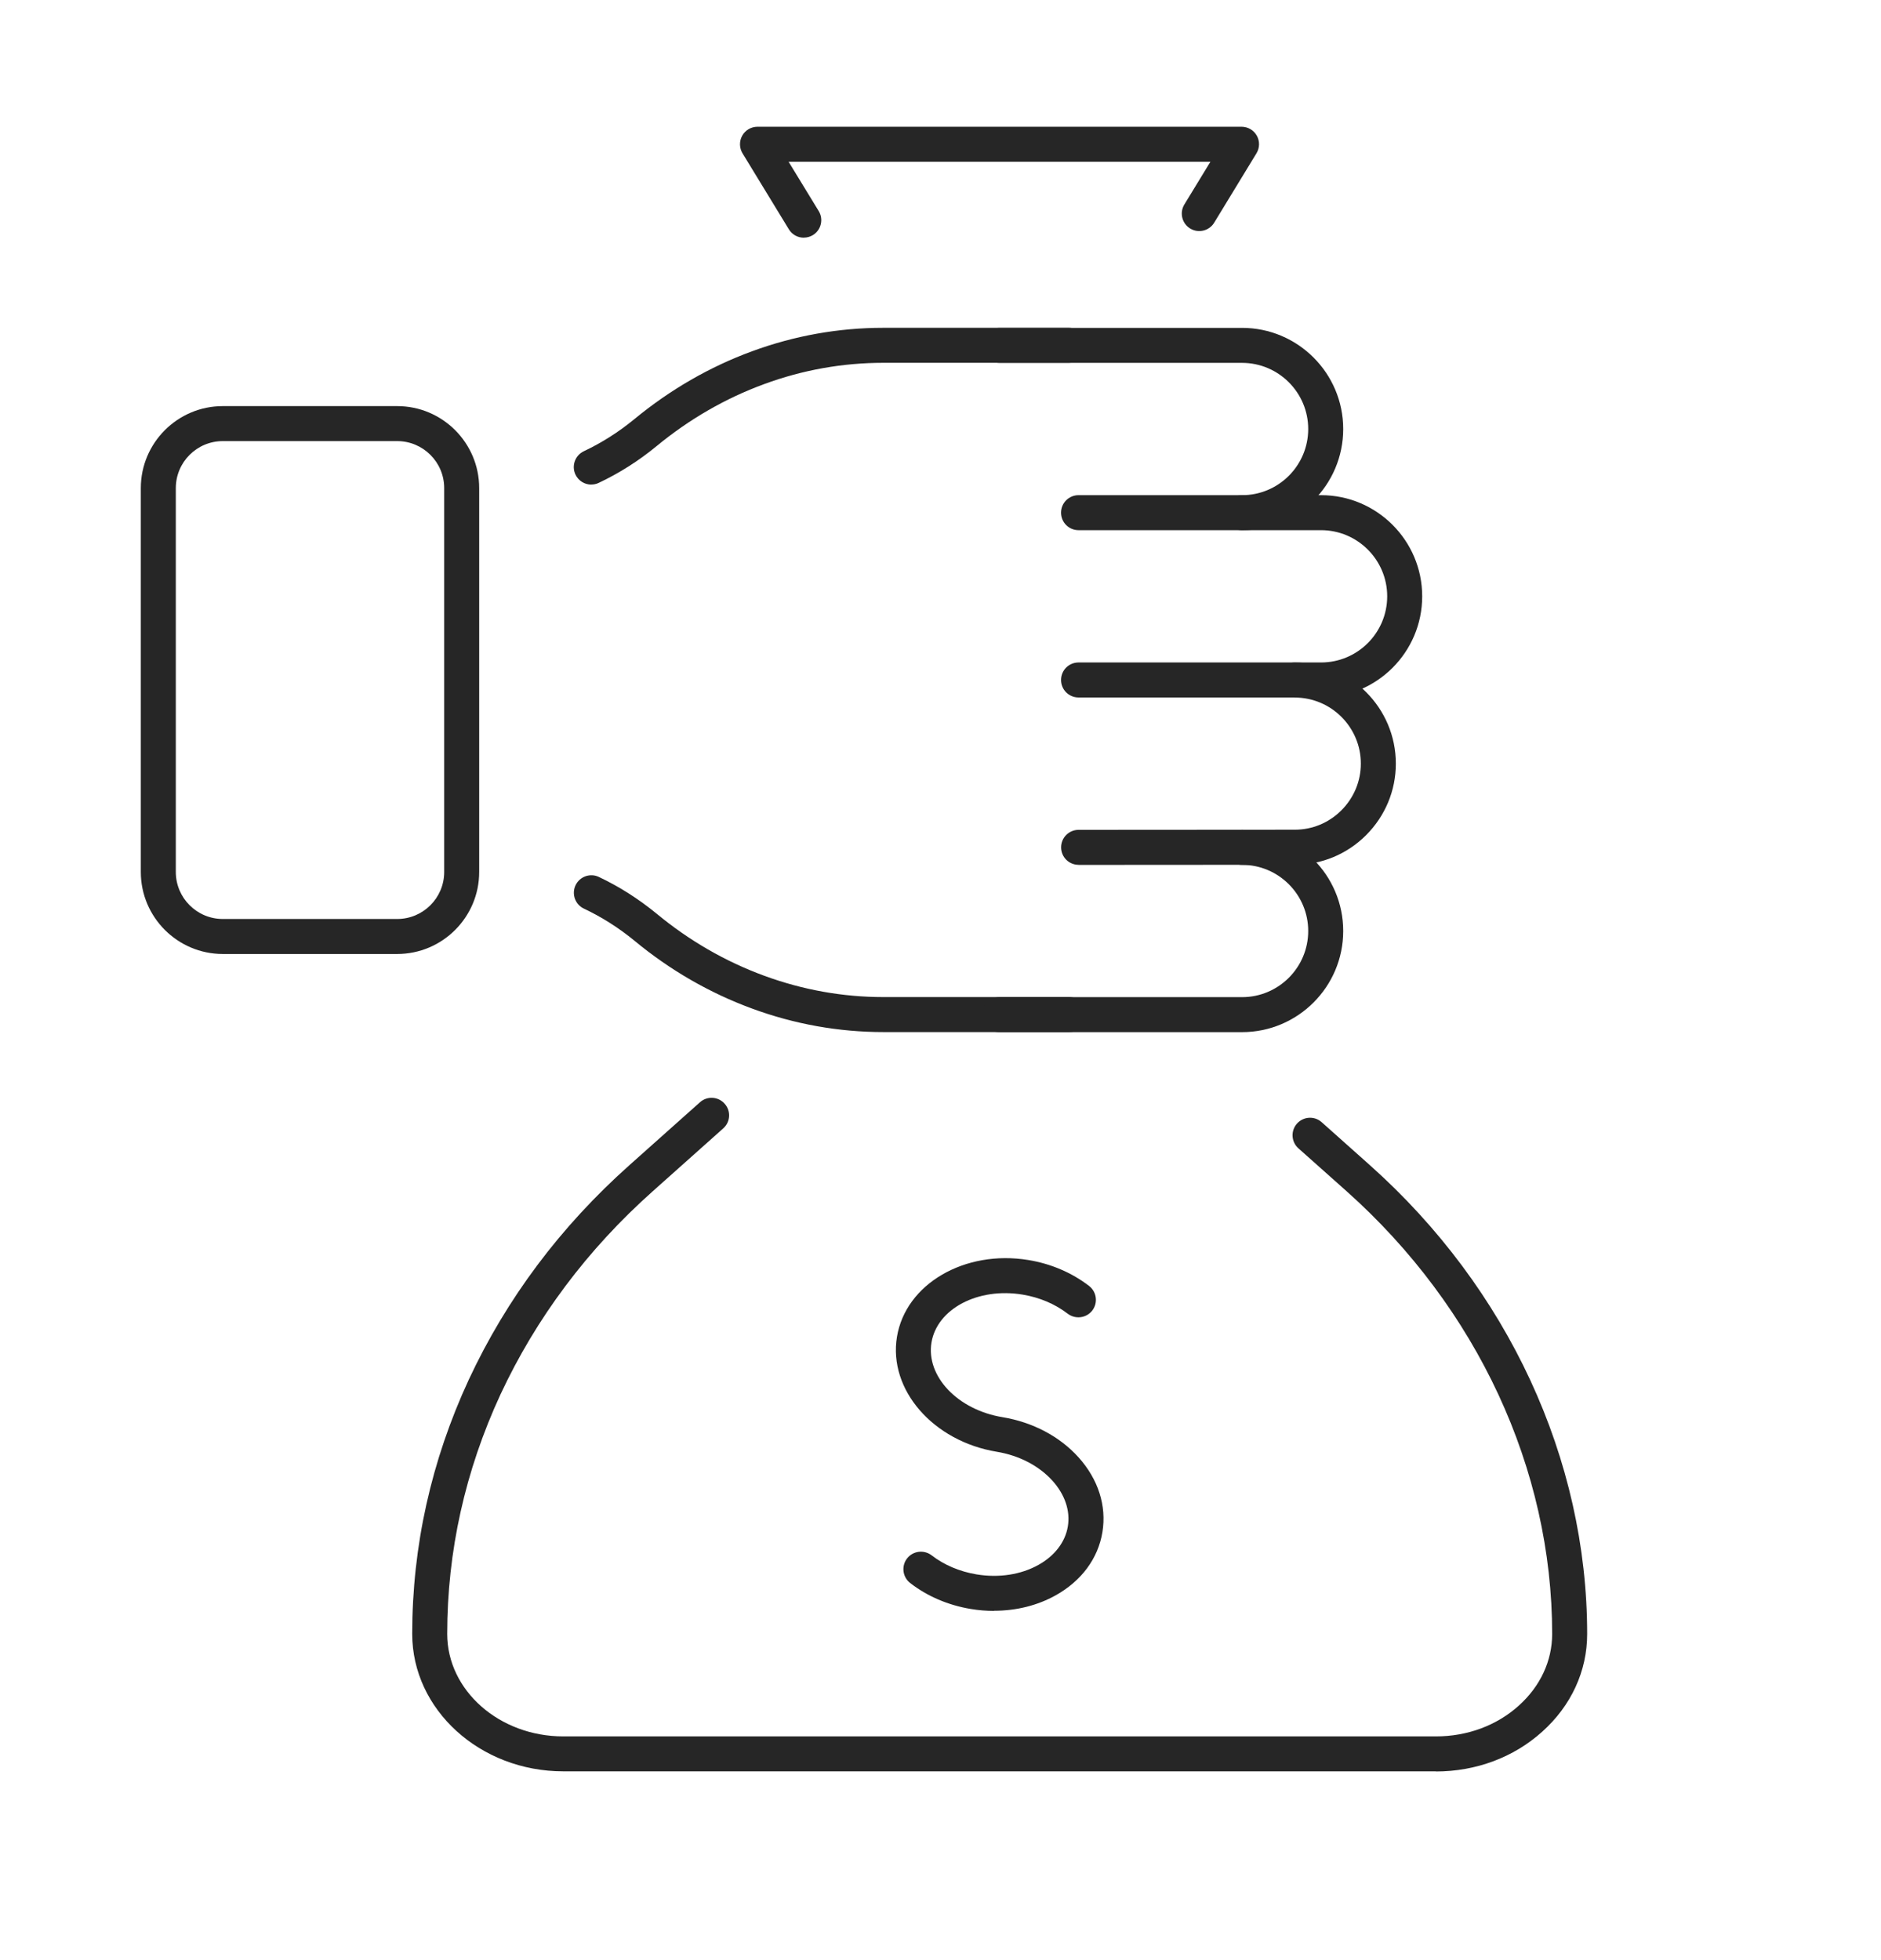 <?xml version="1.0" encoding="UTF-8"?>
<svg id="_ëÎÓÈ_1" data-name="ëÎÓÈ 1" xmlns="http://www.w3.org/2000/svg" viewBox="0 0 274.11 285.64">
  <defs>
    <style>
      .cls-1 {
        fill: #262626;
        stroke-width: 0px;
      }
    </style>
  </defs>
  <g>
    <g>
      <path class="cls-1" d="M86.17,70.62c-.96,0-1.87-.54-2.31-1.46-.6-1.27-.06-2.79,1.21-3.4,2.65-1.25,5.12-2.83,7.37-4.68,5.22-4.3,10.99-7.63,17.15-9.89,6.17-2.27,12.61-3.42,19.14-3.42h27.03c1.41,0,2.55,1.14,2.55,2.55s-1.14,2.55-2.55,2.55h-27.03c-5.93,0-11.78,1.04-17.39,3.11-5.62,2.06-10.89,5.1-15.66,9.03-2.57,2.12-5.41,3.93-8.44,5.36-.35.17-.72.24-1.09.24Z"/>
      <path class="cls-1" d="M155.78,150.4h-27.03c-6.53,0-12.97-1.15-19.14-3.42-6.21-2.28-11.98-5.61-17.15-9.89-2.29-1.88-4.78-3.46-7.37-4.68-1.27-.6-1.82-2.12-1.22-3.4.6-1.27,2.12-1.82,3.39-1.22,2.97,1.4,5.81,3.21,8.43,5.36,4.74,3.92,10,6.96,15.67,9.04,5.61,2.06,11.46,3.11,17.39,3.11h27.03c1.41,0,2.55,1.14,2.55,2.55s-1.14,2.55-2.55,2.55Z"/>
      <path class="cls-1" d="M181,77.26c-1.41,0-2.55-1.14-2.55-2.55s1.14-2.55,2.55-2.55c5.32,0,9.64-4.32,9.64-9.64s-4.33-9.64-9.64-9.64h-35.34c-1.41,0-2.55-1.14-2.55-2.55s1.14-2.55,2.55-2.55h35.34c8.13,0,14.74,6.61,14.74,14.74s-6.61,14.74-14.74,14.74Z"/>
      <path class="cls-1" d="M192.51,101.64h-35.34c-1.41,0-2.55-1.14-2.55-2.55s1.14-2.55,2.55-2.55h35.34c5.32,0,9.64-4.32,9.64-9.64s-4.33-9.64-9.64-9.64h-35.34c-1.41,0-2.55-1.14-2.55-2.55s1.14-2.55,2.55-2.55h35.34c8.13,0,14.74,6.61,14.74,14.74s-6.61,14.74-14.74,14.74Z"/>
      <path class="cls-1" d="M157.18,126.03c-1.41,0-2.55-1.14-2.55-2.55s1.14-2.55,2.55-2.55l31.5-.02c2.56,0,4.97-1,6.79-2.82,1.83-1.83,2.84-4.25,2.84-6.81,0-5.31-4.32-9.63-9.63-9.63-1.41,0-2.55-1.14-2.55-2.55s1.14-2.55,2.55-2.55c8.12,0,14.73,6.61,14.73,14.73,0,3.92-1.54,7.62-4.33,10.42-2.78,2.78-6.48,4.32-10.4,4.32l-31.5.02h0Z"/>
      <path class="cls-1" d="M181,150.41h-35.34c-1.41,0-2.55-1.14-2.55-2.55s1.14-2.55,2.55-2.55h35.34c5.32,0,9.64-4.32,9.64-9.64s-4.33-9.64-9.64-9.64c-1.41,0-2.55-1.14-2.55-2.55s1.14-2.55,2.55-2.55c8.13,0,14.74,6.61,14.74,14.74s-6.61,14.74-14.74,14.74Z"/>
    </g>
    <path class="cls-1" d="M57.88,139.02h-25.41c-6.59,0-11.95-5.36-11.95-11.95v-55.94c0-6.59,5.36-11.95,11.95-11.95h25.41c6.59,0,11.95,5.36,11.95,11.95v55.94c0,6.59-5.36,11.95-11.95,11.95ZM32.47,64.28c-3.78,0-6.85,3.07-6.85,6.85v55.94c0,3.78,3.07,6.85,6.85,6.85h25.41c3.78,0,6.85-3.07,6.85-6.85v-55.94c0-3.78-3.07-6.85-6.85-6.85h-25.41Z"/>
  </g>
  <g>
    <path class="cls-1" d="M209.24,258.13h-127.15c-12.14,0-22.02-8.98-22.02-20.03,0-12.76,2.77-25.23,8.24-37.04,5.5-11.81,13.38-22.33,23.43-31.28l10.26-9.15c1.05-.94,2.66-.85,3.6.21.94,1.05.85,2.66-.21,3.6l-10.26,9.15c-9.53,8.49-16.99,18.45-22.2,29.62-5.15,11.13-7.76,22.88-7.76,34.9,0,8.23,7.59,14.93,16.92,14.93h127.15c4.59,0,8.87-1.59,12.07-4.47,3.15-2.82,4.88-6.53,4.88-10.46,0-24.02-10.92-47.54-29.96-64.52l-7.02-6.25c-1.05-.94-1.14-2.55-.21-3.6.94-1.05,2.55-1.15,3.6-.21l7.02,6.26c20.13,17.95,31.67,42.85,31.67,68.33,0,5.4-2.33,10.46-6.57,14.25-4.13,3.72-9.63,5.78-15.48,5.78Z"/>
    <path class="cls-1" d="M117.14,34.64c-.86,0-1.7-.43-2.18-1.22l-6.75-11.07c-.48-.79-.5-1.77-.05-2.58.45-.8,1.3-1.3,2.22-1.3h70.55c.92,0,1.77.5,2.22,1.3.45.8.43,1.79-.05,2.57l-6.16,10.11c-.73,1.2-2.3,1.58-3.5.85-1.2-.73-1.58-2.3-.85-3.5l3.8-6.23h-61.47l4.39,7.19c.73,1.2.35,2.77-.85,3.5-.41.25-.87.37-1.33.37Z"/>
    <path class="cls-1" d="M144.86,234.75c-1.12,0-2.25-.09-3.38-.28-3.29-.54-6.35-1.85-8.84-3.78-1.11-.86-1.32-2.46-.46-3.58.86-1.11,2.46-1.31,3.58-.46,1.82,1.41,4.09,2.37,6.55,2.78,3.26.54,6.47.04,9.03-1.39,2.37-1.33,3.89-3.32,4.27-5.59.38-2.28-.42-4.65-2.24-6.67-1.97-2.18-4.85-3.68-8.11-4.22-9.29-1.53-15.82-9.05-14.55-16.75,1.27-7.7,9.87-12.72,19.16-11.19,3.29.54,6.34,1.85,8.84,3.78,1.11.86,1.32,2.46.46,3.58-.86,1.11-2.46,1.31-3.58.46-1.83-1.41-4.09-2.37-6.55-2.78-6.51-1.09-12.48,2.06-13.3,6.98-.81,4.93,3.83,9.81,10.35,10.88,4.4.73,8.33,2.8,11.07,5.84,2.88,3.2,4.12,7.07,3.49,10.91-.63,3.84-3.05,7.11-6.81,9.21-2.65,1.48-5.75,2.25-8.97,2.25Z"/>
  </g>
</svg>